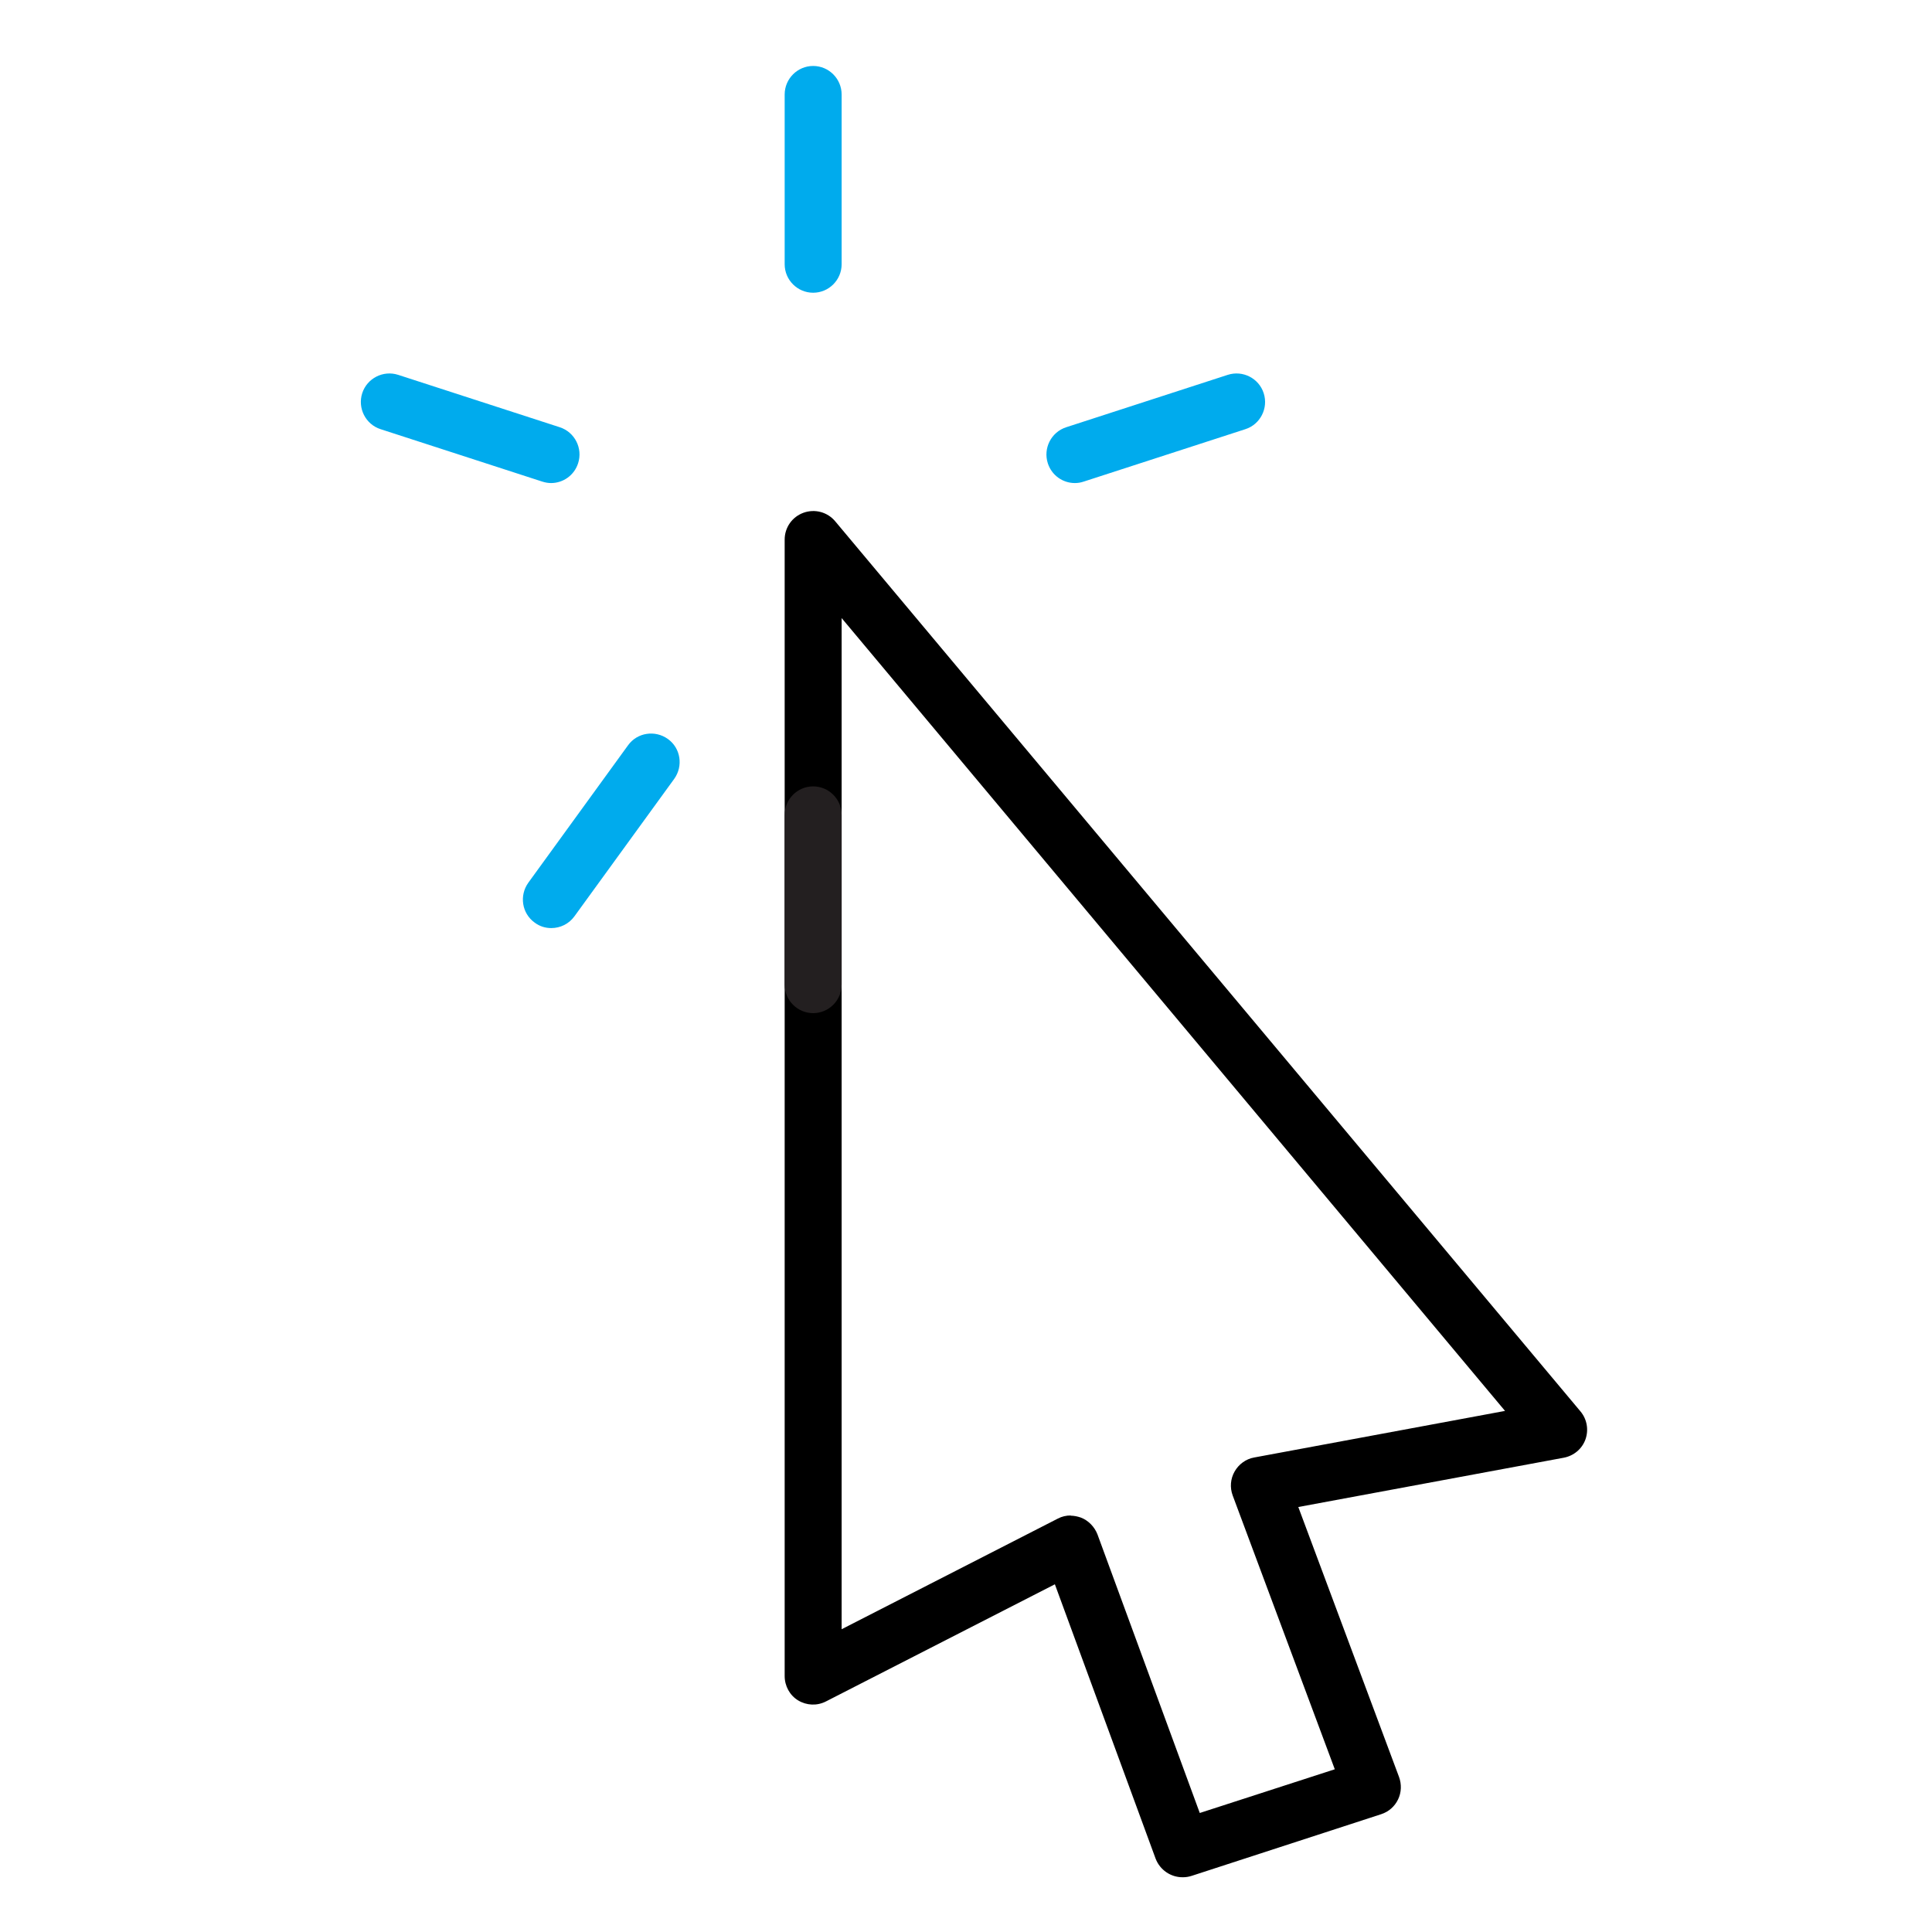 <svg width="35" height="35" viewBox="0 0 35 35" fill="none" xmlns="http://www.w3.org/2000/svg">
<g id="Clip path group">
<mask id="mask0_224_1027" style="mask-type:luminance" maskUnits="userSpaceOnUse" x="0" y="0" width="35" height="35">
<g id="clip0_68_1293">
<path id="Vector" d="M35 0H0V35H35V0Z" fill="white"/>
</g>
</mask>
<g mask="url(#mask0_224_1027)">
<g id="Group">
<path id="Vector_2" d="M21.421 34.008C21.21 34.008 21.014 33.877 20.935 33.671L19.11 28.701L14.963 30.823C14.801 30.906 14.613 30.897 14.46 30.805C14.307 30.713 14.215 30.543 14.215 30.363V9.775C14.215 9.556 14.351 9.363 14.556 9.289C14.762 9.215 14.989 9.276 15.129 9.442L28.631 25.568C28.749 25.708 28.784 25.901 28.722 26.076C28.661 26.247 28.512 26.373 28.329 26.408L23.52 27.301L25.345 32.192C25.393 32.323 25.389 32.472 25.327 32.599C25.266 32.726 25.157 32.822 25.021 32.866L21.591 33.982C21.539 33.999 21.486 34.008 21.434 34.008H21.421ZM19.395 27.458C19.46 27.458 19.522 27.472 19.583 27.493C19.719 27.546 19.828 27.66 19.881 27.795L21.735 32.844L24.181 32.052L22.331 27.091C22.278 26.947 22.291 26.789 22.366 26.658C22.44 26.527 22.571 26.43 22.72 26.404L27.265 25.56L15.247 11.197V29.515L19.163 27.511C19.237 27.472 19.316 27.454 19.399 27.454L19.395 27.458Z" fill="black"/>
<path id="Vector_3" d="M14.731 5.303C14.447 5.303 14.215 5.072 14.215 4.787V1.712C14.215 1.427 14.447 1.195 14.731 1.195C15.015 1.195 15.247 1.427 15.247 1.712V4.787C15.247 5.072 15.015 5.303 14.731 5.303Z" fill="#00ABED"/>
<path id="Vector_4" d="M9.983 8.751C9.931 8.751 9.878 8.742 9.822 8.724L6.895 7.775C6.623 7.688 6.475 7.394 6.562 7.123C6.65 6.852 6.943 6.703 7.214 6.791L10.141 7.74C10.412 7.828 10.561 8.121 10.473 8.392C10.403 8.611 10.202 8.751 9.983 8.751Z" fill="#00ABED"/>
<path id="Vector_5" d="M9.987 16.813C9.882 16.813 9.777 16.783 9.685 16.713C9.453 16.546 9.405 16.223 9.571 15.991L11.378 13.501C11.544 13.27 11.868 13.221 12.1 13.388C12.332 13.554 12.38 13.878 12.214 14.11L10.407 16.599C10.306 16.739 10.149 16.813 9.987 16.813Z" fill="#00ABED"/>
<path id="Vector_6" d="M14.731 18.354C14.447 18.354 14.215 18.122 14.215 17.838V14.762C14.215 14.478 14.447 14.246 14.731 14.246C15.015 14.246 15.247 14.478 15.247 14.762V17.838C15.247 18.122 15.015 18.354 14.731 18.354Z" fill="#231F20"/>
<path id="Vector_7" d="M19.472 8.751C19.253 8.751 19.052 8.611 18.982 8.392C18.895 8.121 19.043 7.828 19.315 7.74L22.241 6.791C22.513 6.703 22.806 6.852 22.893 7.123C22.981 7.394 22.832 7.688 22.561 7.775L19.634 8.724C19.581 8.742 19.529 8.751 19.472 8.751Z" fill="#00ABED"/>
</g>
</g>
</g>
</svg>
